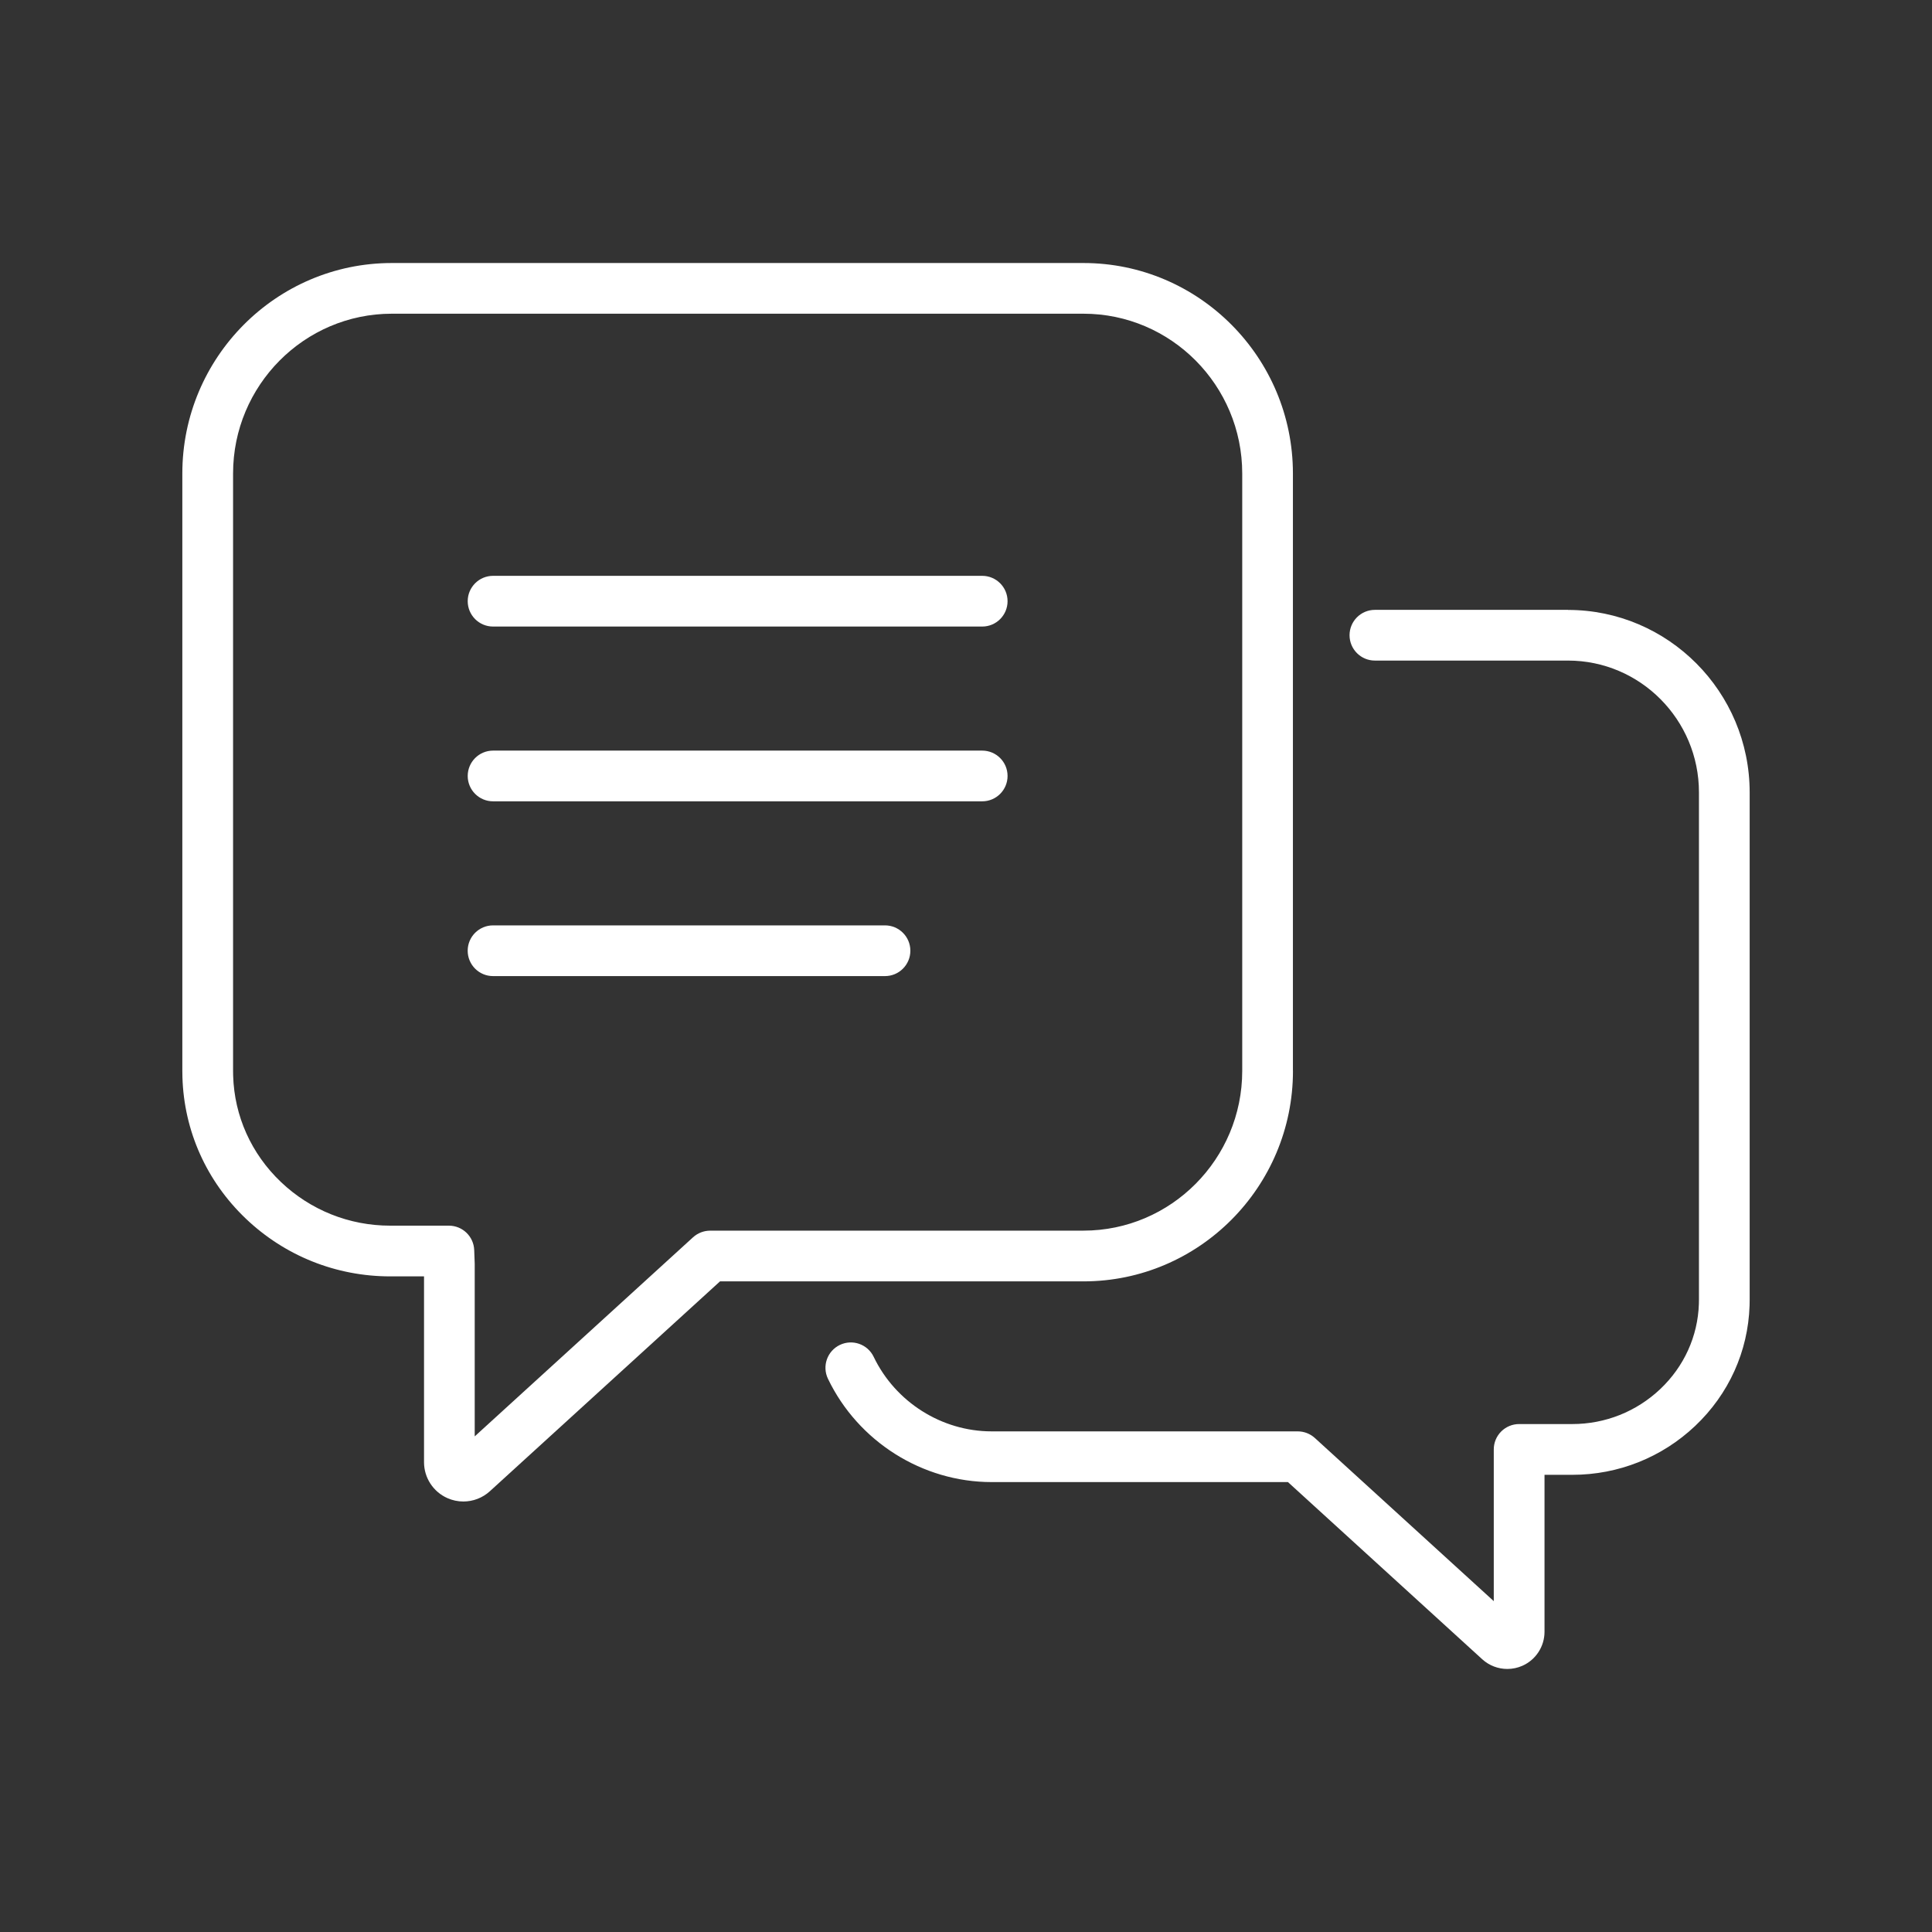 <svg viewBox="0 0 800 800" version="1.1" xmlns="http://www.w3.org/2000/svg" id="iconos">
  
  <rect x="0" y="0" width="800" height="800" fill="#333333" stroke="none"/>
  
  <defs>
    <style>
      .st0 {
        fill: #fff;
      }
    </style>
  </defs>
  <path d="M535.37,443.43v-247.36c0-48.06-38.91-87.16-86.74-87.16H162.24c-47.83,0-86.74,39.1-86.74,87.16v247.36c0,.86.01,1.71.04,2.56.64,22.29,9.97,43.12,26.27,58.64,16.17,15.41,37.39,23.89,59.75,23.89h14.02v76.94c0,6.44,3.81,12.29,9.71,14.89,2.11.93,4.35,1.39,6.57,1.39,3.98,0,7.92-1.46,10.98-4.25l95.3-86.9h150.51c47.83,0,86.74-39.1,86.74-87.16h-.02ZM294.06,509.59c-2.62,0-5.14.98-7.08,2.74l-90.41,82.44v-71.46l-.21-5.68c-.21-5.65-4.84-10.11-10.49-10.11h-24.31c-16.94,0-33.01-6.43-45.26-18.1-12.26-11.68-19.28-27.32-19.76-44.04-.02-.65-.03-1.3-.03-1.96v-247.36c0-36.48,29.49-66.16,65.74-66.16h286.39c36.25,0,65.74,29.68,65.74,66.16v247.36c0,36.48-29.49,66.16-65.74,66.16h-154.58,0Z" class="st0"></path>
  <path d="M649.28,252.53h-79.96c-5.8,0-10.5,4.7-10.5,10.5s4.7,10.5,10.5,10.5h79.96c29.9,0,54.22,24.48,54.22,54.58v209.99c0,.61,0,1.22-.03,1.83-.44,13.39-6.12,25.9-15.99,35.25-9.87,9.34-22.8,14.49-36.41,14.49h-22.03c-2.79,0-5.46,1.11-7.43,3.08-1.97,1.97-3.08,4.64-3.07,7.43v62.82l-74.09-67.56c-1.93-1.76-4.46-2.74-7.08-2.74h-126.75c-20.67,0-39.85-12.12-48.85-30.87-2.51-5.23-8.78-7.43-14.01-4.92s-7.43,8.78-4.92,14.01c12.48,25.99,39.08,42.78,67.79,42.78h122.68l80.45,73.36c2.89,2.64,6.62,4.02,10.39,4.02,2.1,0,4.22-.43,6.22-1.31,5.58-2.46,9.18-8,9.18-14.09v-64.99h11.53c19,0,37.06-7.19,50.84-20.23,13.92-13.17,21.92-30.86,22.54-49.82.03-.83.04-1.67.04-2.51v-209.99c0-41.67-33.75-75.58-75.22-75.58v-.03Z" class="st0"></path>
  <path d="M366.46,383.18h-162.3c-5.8,0-10.5,4.7-10.5,10.5s4.7,10.5,10.5,10.5h162.3c5.8,0,10.5-4.7,10.5-10.5s-4.7-10.5-10.5-10.5h0Z" class="st0"></path>
  <path d="M406.71,310.81h-202.54c-5.8,0-10.5,4.7-10.5,10.5s4.7,10.5,10.5,10.5h202.54c5.8,0,10.5-4.7,10.5-10.5s-4.7-10.5-10.5-10.5h0Z" class="st0"></path>
  <path d="M406.71,238.44h-202.54c-5.8,0-10.5,4.7-10.5,10.5s4.7,10.5,10.5,10.5h202.54c5.8,0,10.5-4.7,10.5-10.5s-4.7-10.5-10.5-10.5h0Z" class="st0"></path>
</svg>